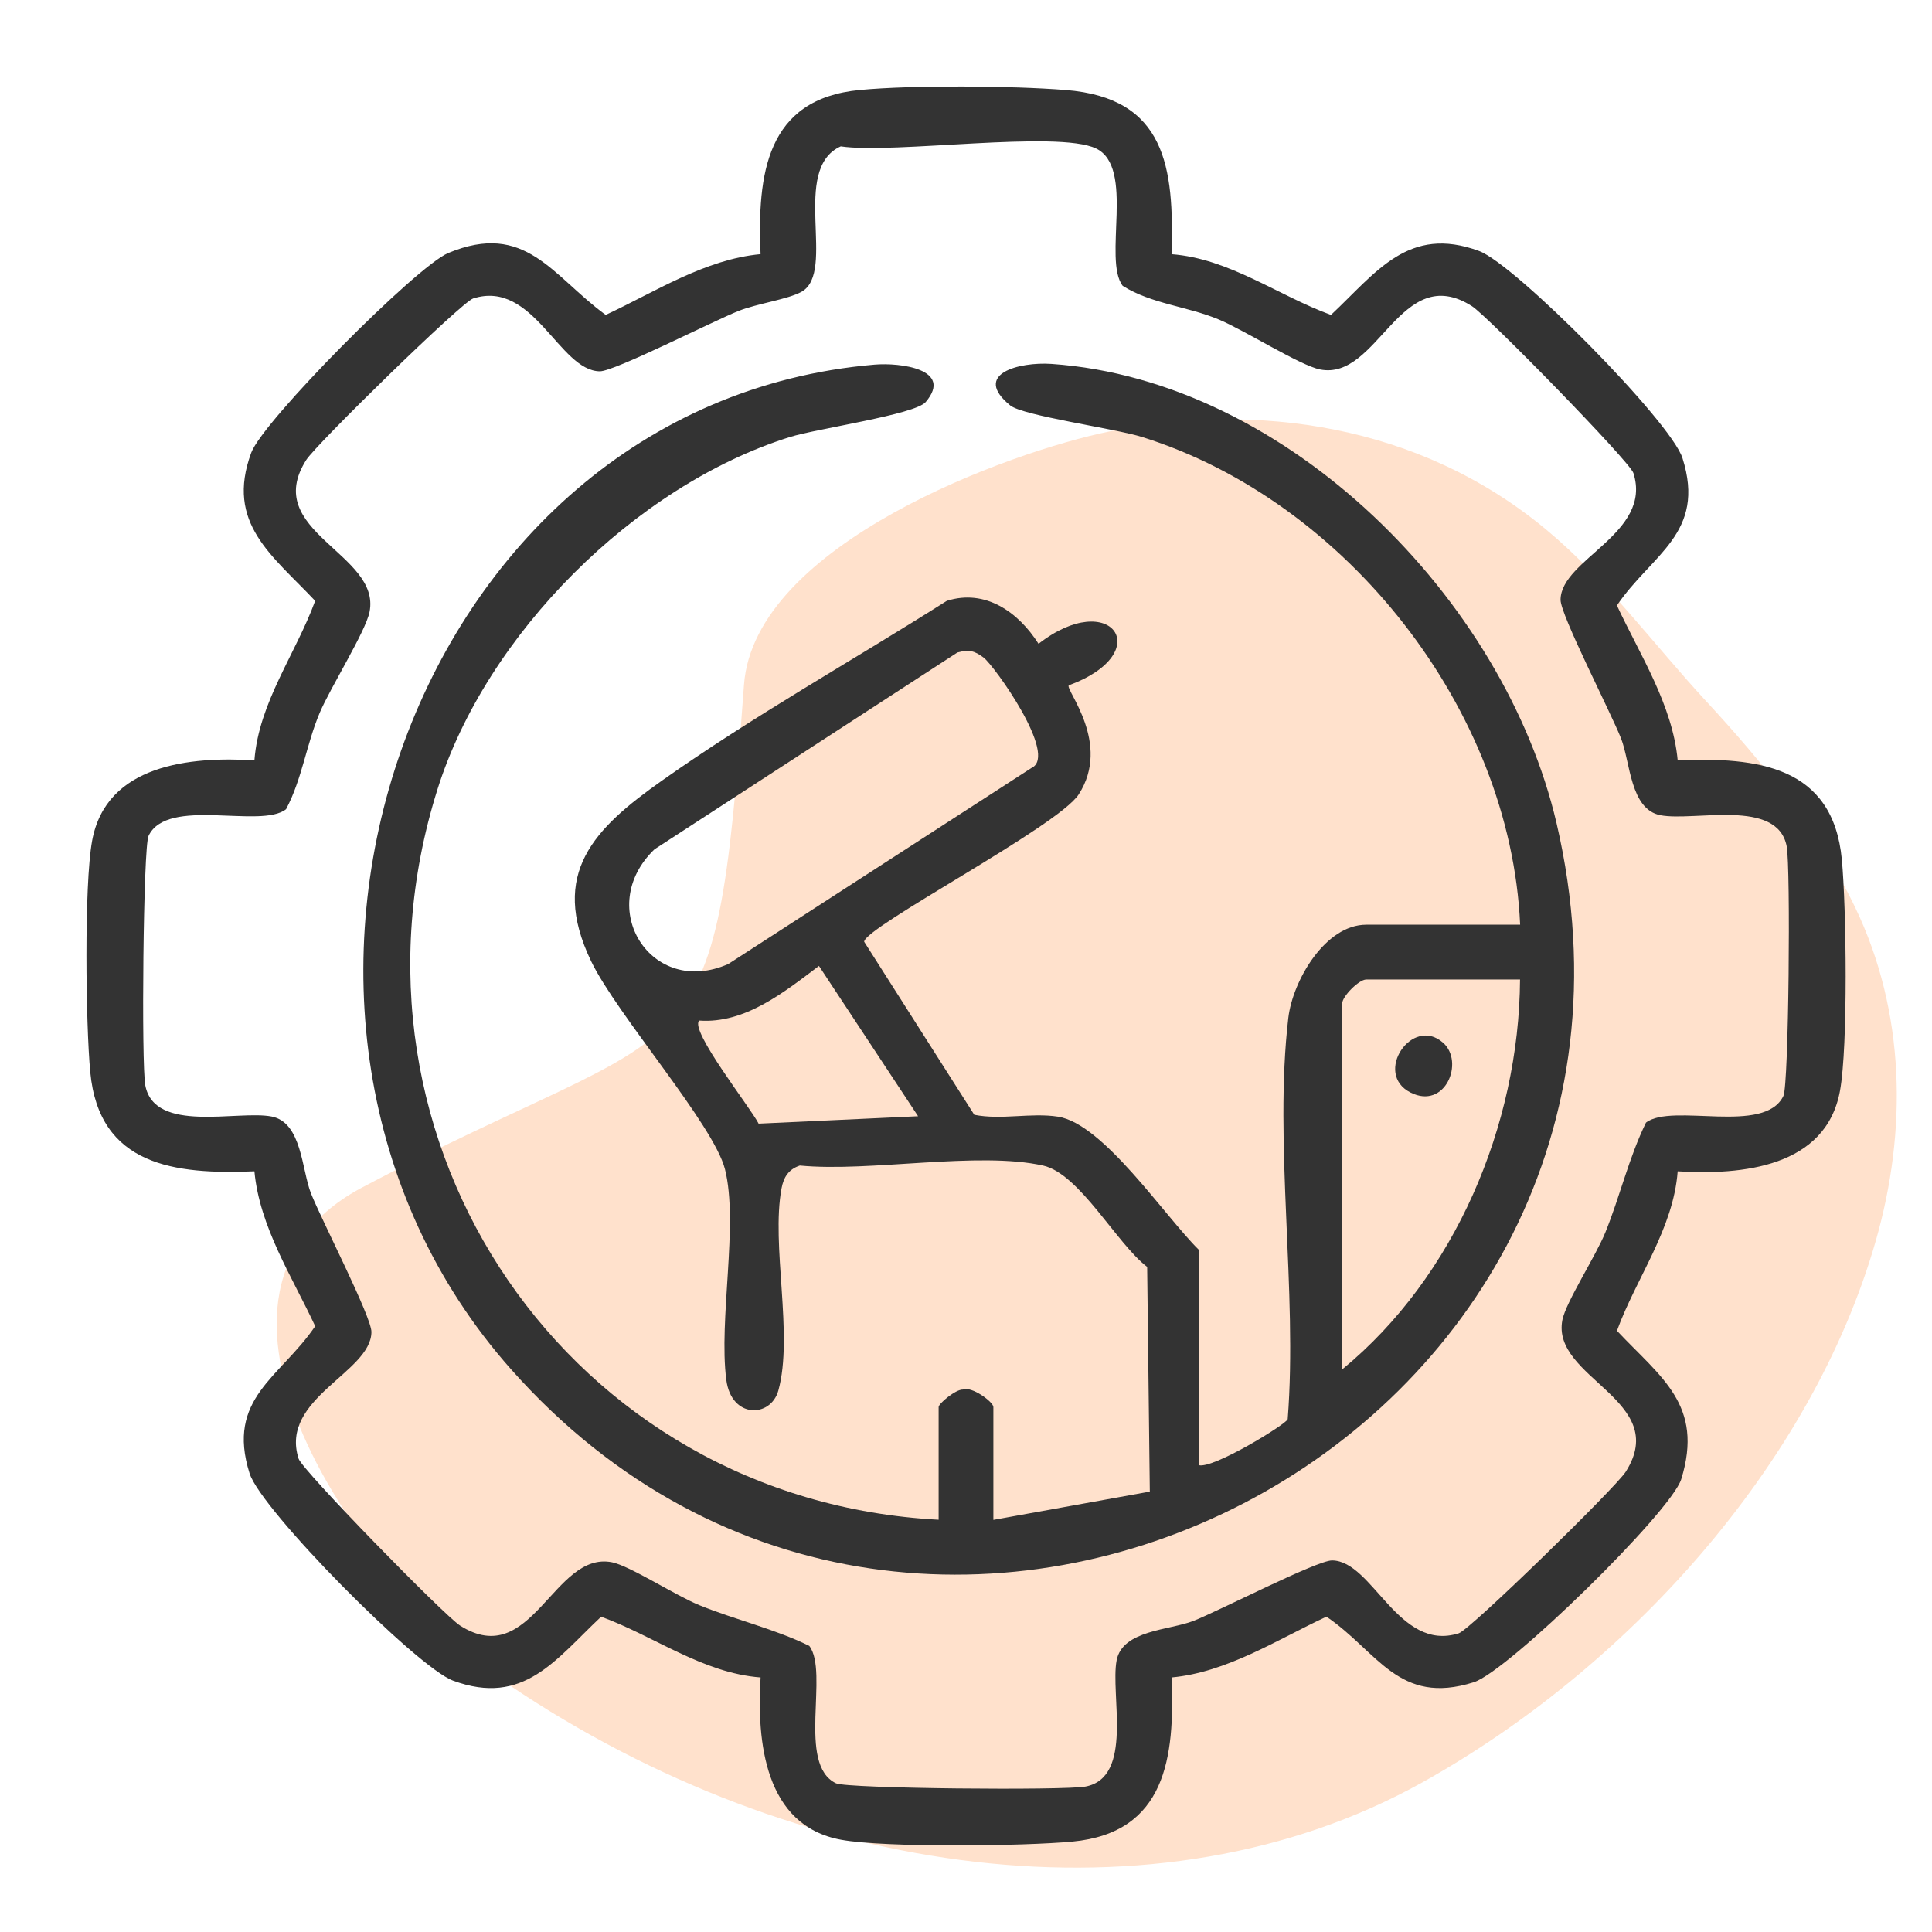 <?xml version="1.0" encoding="UTF-8"?>
<svg id="Layer_1" data-name="Layer 1" xmlns="http://www.w3.org/2000/svg" viewBox="0 0 576 576">
  <defs>
    <style>
      .cls-1 {
        fill: #ffe1cc;
      }

      .cls-2 {
        fill: #333;
      }
    </style>
  </defs>
  <path class="cls-1" d="M151.78,502.35c86.22,58.14,193.73,72.76,272.16,29.11,60.54-33.69,115.97-94.07,135.29-161.49,9.43-32.91,8.87-68.15-6.1-99.36-10.97-22.86-27.26-42.97-44.4-61.49-15.72-16.99-29.74-36.23-47.66-51.15-37.91-31.56-86.59-38.22-130.36-29.32-29.33,5.96-105.82,33.51-108.9,75.52-8.96,122.09-12.23,96.07-114.58,150.25-60.54,33.16,4.08,120.63,44.55,147.93Z"/>
  <g>
    <path class="cls-2" d="M349.27,75.78c17.26,1.31,31.72,12.33,47.54,18.11,13.54-12.7,23.08-26.84,44.16-19.06,10.75,3.97,57.17,50.82,60.64,61.76,7.11,22.43-9.21,28.64-19.55,43.92,6.9,14.79,16.58,29.62,18.12,46.17,23.74-.99,46.31,1.63,48.94,29.58,1.35,14.36,1.87,55.65-.55,68.94-4.16,22.85-29.34,25.18-48.39,24.01-1.31,17.26-12.33,31.72-18.11,47.54,13.09,13.92,26.02,22.11,19.17,44.25-3,9.68-51.59,57.29-61.86,60.54-22.43,7.11-28.64-9.21-43.92-19.55-14.79,6.9-29.62,16.58-46.17,18.12.99,23.74-1.63,46.31-29.58,48.94-14.36,1.35-55.65,1.87-68.94-.55-22.85-4.16-25.18-29.34-24.01-48.39-17.26-1.31-31.72-12.33-47.54-18.11-13.54,12.7-23.08,26.84-44.16,19.06-10.75-3.97-57.17-50.82-60.64-61.76-7.11-22.43,9.21-28.64,19.55-43.92-6.9-14.79-16.58-29.62-18.12-46.17-23.74.99-46.31-1.63-48.94-29.58-1.35-14.36-1.87-55.65.55-68.94,4.16-22.85,29.34-25.18,48.39-24.01,1.31-17.26,12.33-31.72,18.11-47.54-12.7-13.54-26.84-23.08-19.06-44.16,3.51-9.52,49.32-55.62,58.72-59.54,23.1-9.63,30.99,6.79,46.96,18.45,14.79-6.9,29.62-16.58,46.17-18.12-.99-23.74,1.63-46.31,29.58-48.94,15.9-1.5,45.26-1.27,61.34,0,29.95,2.35,32.4,23.07,31.61,48.94ZM250.67,43.63c-15.15,6.78-1.13,37.46-11.7,43.36-4.07,2.27-13.24,3.51-18.77,5.71-7.63,3.04-37.02,18.03-41.36,18-12.14-.1-19.74-27.45-37.77-21.72-3.46,1.1-46.78,43.44-49.77,48.15-13.57,21.38,22.33,27.86,18.88,45.29-1.16,5.85-11.67,22.54-14.87,30.11-3.95,9.33-5.25,19.75-10.02,28.72-7.47,5.97-35.39-3.82-41,7.95-1.6,3.36-2.17,68.18-.97,74.4,2.77,14.43,27.51,7.33,37.64,9.27,9.05,1.74,8.96,15.81,11.75,22.91,3.06,7.77,18.07,36.83,18.03,41.33-.1,12.14-27.45,19.74-21.72,37.77,1.1,3.46,43.44,46.78,48.15,49.77,21.38,13.57,27.86-22.33,45.29-18.88,5.29,1.05,19.05,9.96,26.06,12.8,10.87,4.41,22.25,6.99,32.75,12.12,6,7.83-3.78,35.38,7.97,40.98,3.36,1.6,68.18,2.17,74.4.97,14.43-2.77,7.33-27.51,9.27-37.64,1.74-9.05,15.81-8.96,22.91-11.75,7.77-3.06,36.83-18.07,41.33-18.03,12.14.1,19.74,27.45,37.77,21.72,3.46-1.1,46.78-43.44,49.77-48.15,13.57-21.38-22.33-27.86-18.88-45.29,1.05-5.29,9.96-19.05,12.8-26.06,4.41-10.87,6.99-22.25,12.12-32.75,7.83-6,35.38,3.78,40.98-7.97,1.6-3.36,2.17-68.18.97-74.4-2.77-14.43-27.51-7.33-37.64-9.27-9.05-1.74-8.96-15.81-11.75-22.91-3.06-7.77-18.07-36.83-18.03-41.33.1-12.14,27.45-19.74,21.72-37.77-1.1-3.46-43.44-46.78-48.15-49.77-21.38-13.57-27.86,22.33-45.29,18.88-5.9-1.17-22.48-11.67-30.11-14.87-9.46-3.97-20.02-4.63-28.7-10.04-6-7.83,3.78-35.38-7.97-40.98-11.54-5.5-60.42,1.71-76.08-.62Z"/>
    <path class="cls-2" d="M279.84,453.13v-33.65c0-1.01,5.12-5.32,7.25-5.2,2.6-1.08,9.07,3.7,9.07,5.2v33.65l46.64-8.43-.79-66.99c-9.01-6.83-20.13-27.75-30.98-30.2-19.33-4.36-51.78,2-72.57-.02-3.34,1.12-4.82,3.44-5.45,6.78-3.18,16.96,3.61,43.75-.95,60.28-2.26,8.19-14,8.48-15.52-3.15-2.34-17.88,3.71-46.57-.4-62.82-3.37-13.31-32.28-46.13-39.92-62.04-12.6-26.25,1.11-39.64,21.01-53.72,27.2-19.24,56.9-35.84,85.05-53.69,11.49-3.63,21.3,3.32,27.35,12.81,21.63-16.86,35.48,2.63,8.99,12.4-.97,1.42,12.82,17.3,2.97,32.52-6.15,9.5-63.95,39.64-63.95,43.91l32.83,51.59c8.1,1.61,16.86-.69,24.95.56,13.52,2.08,31.81,29.66,41.94,39.64v64.24c4.11,1.33,26.15-12.21,26.55-13.68,2.98-38.01-4.21-82.44.19-119.67,1.32-11.13,11.03-27.76,23.23-27.76h45.88c-2.87-64.13-51.78-126.26-112.6-145.37-8.27-2.6-35.63-6.33-39.46-9.47-11.42-9.36,2.69-13.01,12.34-12.35,70.45,4.87,135.02,70.18,150.58,136.95,42.86,183.86-187.72,302.49-311.68,162.82-92.64-104.38-30.99-287.67,108.36-299.56,7.56-.64,23.59,1.31,15.24,11.15-3.18,3.75-32.37,7.89-40.54,10.45-46.22,14.52-90.48,58.82-105.02,105.02-33.28,105.7,39.57,212.05,149.45,217.76ZM285.47,194.51l-90.33,58.69c-18.03,17.32-1.01,44.36,21.99,34.21l90.4-58.46c8.11-3.69-11.16-30.57-14.28-32.9-2.8-2.09-4.36-2.42-7.77-1.53ZM273.72,332.79l-29.56-44.81c-10.32,7.78-22.02,17.27-35.7,16.29-2.98,2.87,15.35,26.01,17.71,30.73l47.55-2.21ZM453.18,292.03h-45.88c-2.12,0-7.14,5.02-7.14,7.14v109.1c33.61-27.58,52.73-72.86,53.02-116.24Z"/>
    <path class="cls-2" d="M430.23,310.87c6.45,5.7.69,20.09-9.68,14.86-11.21-5.65.44-23.02,9.68-14.86Z"/>
  </g>
</svg>